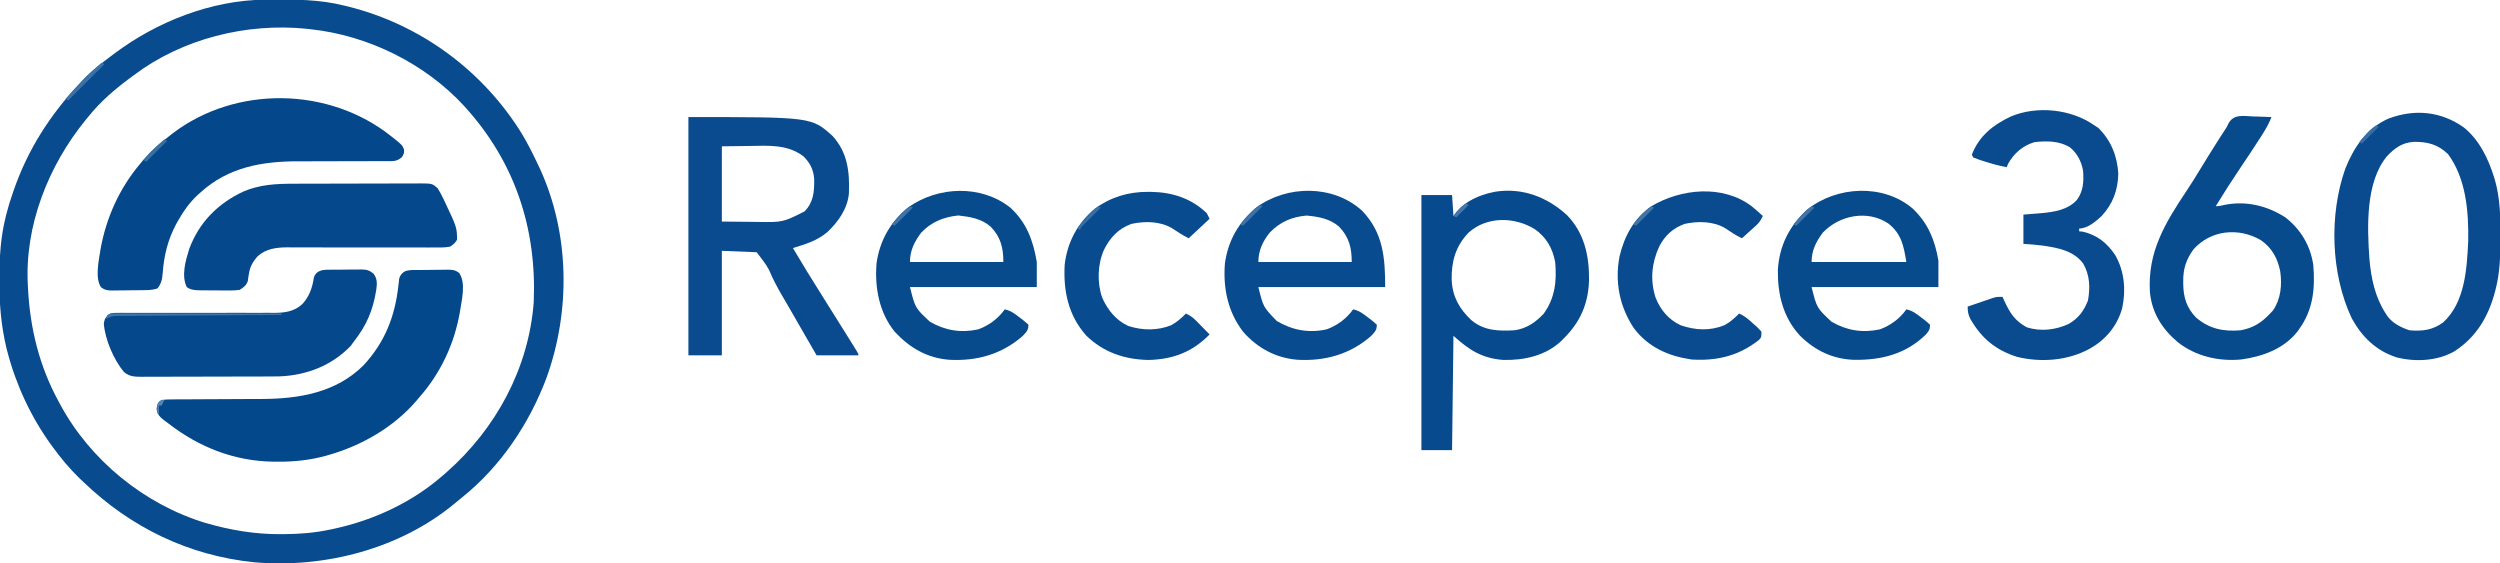 <?xml version="1.0" encoding="UTF-8"?>
<svg version="1.1" xmlns="http://www.w3.org/2000/svg" width="1794" height="404">
<path d="M0 0 C0.856 -0.01 1.712 -0.02 2.594 -0.03 C20.996 -0.198 38.911 -0.263 56.875 4.238 C58.329 4.592 58.329 4.592 59.812 4.954 C111.582 17.902 156.403 50.857 184.411 96.285 C188.668 103.39 192.365 110.741 195.875 118.238 C196.397 119.33 196.919 120.422 197.457 121.547 C218.734 168.31 219.366 223.52 202.005 271.502 C189.688 304.263 169.112 334.983 141.68 356.988 C139.939 358.385 138.212 359.798 136.508 361.238 C97.142 394.109 42.924 408.091 -7.574 403.738 C-54.648 398.985 -96.141 378.817 -130.125 346.238 C-131.072 345.344 -132.02 344.449 -132.996 343.527 C-140.126 336.63 -146.275 329.224 -152.125 321.238 C-152.541 320.672 -152.957 320.106 -153.386 319.522 C-167.959 299.384 -178.734 276.225 -184.938 252.176 C-185.212 251.118 -185.212 251.118 -185.492 250.038 C-189.323 233.99 -190.678 217.945 -190.562 201.488 C-190.56 200.577 -190.557 199.665 -190.554 198.726 C-190.489 184.265 -189.626 170.327 -186.125 156.238 C-185.943 155.485 -185.761 154.732 -185.574 153.956 C-184.33 148.962 -182.81 144.1 -181.125 139.238 C-180.852 138.439 -180.579 137.64 -180.298 136.816 C-170.003 107.11 -153.708 81.917 -132.125 59.238 C-131.473 58.533 -130.82 57.828 -130.148 57.102 C-124.089 50.746 -117.12 45.509 -110.125 40.238 C-109.549 39.802 -108.974 39.366 -108.381 38.916 C-77.796 15.881 -38.57 0.365 0 0 Z M-94.125 54.238 C-95.211 55.038 -96.297 55.838 -97.383 56.637 C-107.896 64.461 -117.865 73.019 -126.125 83.238 C-127.37 84.745 -127.37 84.745 -128.641 86.281 C-155.449 119.166 -172.608 162.358 -170.125 205.238 C-170.082 206.077 -170.04 206.916 -169.996 207.781 C-168.458 236.34 -161.826 263.071 -148.125 288.238 C-147.799 288.849 -147.473 289.46 -147.137 290.089 C-125.484 330.483 -86.524 362.188 -42.678 375.5 C-24.948 380.624 -7.451 383.632 11.062 383.551 C11.733 383.549 12.404 383.547 13.096 383.545 C24.588 383.493 35.634 382.651 46.875 380.238 C47.695 380.067 48.514 379.895 49.359 379.718 C78.045 373.556 105.765 360.692 127.875 341.238 C129.099 340.179 129.099 340.179 130.348 339.098 C165.696 307.95 189.23 264.699 192.875 217.238 C195.144 163.771 179.175 115.889 142.875 76.238 C114.886 45.785 73.912 25.627 32.875 21.238 C31.947 21.129 31.019 21.019 30.062 20.906 C-13.143 16.503 -59.315 27.927 -94.125 54.238 Z " fill="#084B8E" transform="translate(190.125,-0.238)"/>
<path d="M0 0 C0.795 0.62 1.591 1.24 2.41 1.879 C7.668 6.172 7.668 6.172 8.961 9.395 C9 12 9 12 7.514 14.624 C4.116 17.835 1.256 17.695 -3.187 17.628 C-4.422 17.639 -4.422 17.639 -5.682 17.65 C-8.408 17.668 -11.133 17.652 -13.859 17.637 C-15.766 17.645 -17.672 17.655 -19.579 17.668 C-24.61 17.697 -29.641 17.697 -34.672 17.69 C-42.681 17.683 -50.689 17.715 -58.698 17.753 C-61.474 17.761 -64.249 17.756 -67.025 17.749 C-93.104 17.759 -117.104 21.987 -137 40 C-137.78 40.699 -138.56 41.397 -139.363 42.117 C-145.03 47.47 -149.173 53.229 -153 60 C-153.804 61.423 -153.804 61.423 -154.625 62.875 C-160.563 74.038 -163.323 85.339 -164.229 97.872 C-164.595 102.308 -165.186 105.485 -168 109 C-171.638 110.213 -175.018 110.2 -178.809 110.238 C-179.572 110.246 -180.335 110.254 -181.121 110.263 C-182.734 110.277 -184.347 110.287 -185.96 110.295 C-188.425 110.312 -190.889 110.356 -193.354 110.4 C-194.922 110.411 -196.49 110.419 -198.059 110.426 C-198.794 110.443 -199.53 110.461 -200.287 110.479 C-203.74 110.464 -205.655 110.255 -208.465 108.177 C-212.99 101.759 -210.092 88.831 -208.938 81.312 C-204.911 58.248 -195.164 36.821 -180 19 C-179.26 18.109 -178.52 17.219 -177.758 16.301 C-172.414 10.092 -166.485 4.982 -160 0 C-159.16 -0.668 -158.319 -1.335 -157.453 -2.023 C-111.938 -36.919 -44.604 -35.815 0 0 Z " fill="#04488B" transform="translate(281,98)"/>
<path d="M0 0 C0.765 -0.008 1.529 -0.016 2.317 -0.024 C3.936 -0.038 5.555 -0.049 7.174 -0.057 C9.648 -0.074 12.12 -0.118 14.594 -0.162 C16.167 -0.172 17.74 -0.181 19.312 -0.188 C20.051 -0.205 20.79 -0.223 21.551 -0.241 C24.971 -0.226 26.928 -0.025 29.725 2.015 C34.961 9.458 31.476 21.811 30.289 30.238 C26.321 52.941 16.545 73.939 1.289 91.238 C0.53 92.142 -0.229 93.046 -1.012 93.977 C-17.221 112.733 -39.783 125.775 -63.461 132.613 C-64.287 132.852 -65.114 133.091 -65.965 133.336 C-77.2 136.395 -88.335 137.61 -99.961 137.551 C-101.729 137.542 -101.729 137.542 -103.533 137.534 C-131.482 137.147 -156.699 127.235 -178.711 110.238 C-179.585 109.596 -180.459 108.954 -181.359 108.293 C-185.049 105.406 -186.531 104.219 -187.398 99.488 C-186.47 95.097 -186.47 95.097 -183.711 93.238 C-180.946 92.939 -178.404 92.821 -175.638 92.838 C-174.815 92.831 -173.991 92.824 -173.143 92.816 C-170.412 92.796 -167.681 92.797 -164.949 92.797 C-163.041 92.785 -161.133 92.772 -159.225 92.757 C-154.186 92.721 -149.147 92.7 -144.108 92.685 C-136.089 92.661 -128.071 92.62 -120.052 92.563 C-117.272 92.547 -114.492 92.543 -111.711 92.54 C-85.004 92.432 -58.372 87.959 -38.711 68.238 C-23.485 51.681 -16.315 33.46 -13.837 11.257 C-13.732 10.391 -13.627 9.525 -13.52 8.633 C-13.435 7.858 -13.351 7.083 -13.263 6.284 C-12.596 3.812 -11.674 2.844 -9.711 1.238 C-6.632 -0.301 -3.381 0.034 0 0 Z " fill="#04488C" transform="translate(299.711,193.762)"/>
<path d="M0 0 C88.332 0 88.332 0 103.438 13.562 C114.277 25.477 115.756 39.302 115.179 54.636 C114.358 65.468 107.553 75.181 99.82 82.445 C92.472 88.722 84.095 91.217 75 94 C81.775 105.41 88.669 116.729 95.785 127.93 C101.917 137.582 107.953 147.295 114 157 C114.476 157.763 114.952 158.527 115.443 159.313 C116.61 161.186 117.775 163.061 118.938 164.938 C119.848 166.405 119.848 166.405 120.777 167.902 C122 170 122 170 122 171 C112.1 171 102.2 171 92 171 C89.834 167.246 87.669 163.493 85.438 159.625 C84.705 158.356 83.973 157.088 83.219 155.781 C79.221 148.852 75.223 141.923 71.243 134.984 C69.996 132.825 68.737 130.674 67.466 128.53 C63.835 122.379 60.618 116.247 57.847 109.659 C55.42 105.119 52.102 101.109 49 97 C40.75 96.67 32.5 96.34 24 96 C24 120.75 24 145.5 24 171 C16.08 171 8.16 171 0 171 C0 114.57 0 58.14 0 0 Z M24 21 C24 38.82 24 56.64 24 75 C33.776 75.093 33.776 75.093 43.75 75.188 C46.797 75.228 46.797 75.228 49.905 75.27 C67.773 75.522 67.773 75.522 83.379 67.68 C89.881 60.943 90.372 53.509 90.27 44.547 C89.749 37.694 87.396 33.032 82.562 28.188 C71.13 19.44 57.309 20.505 43.688 20.75 C33.942 20.874 33.942 20.874 24 21 Z " fill="#094B8E" transform="translate(494,84)"/>
<path d="M0 0 C12.354 12.804 15.844 28.85 15.765 46.019 C15.411 63.124 9.659 76.533 -2.535 88.555 C-3.382 89.417 -3.382 89.417 -4.246 90.297 C-15.491 100.884 -30.904 104.195 -45.895 103.84 C-61.04 102.654 -70.188 96.767 -81.535 86.555 C-81.865 113.615 -82.195 140.675 -82.535 168.555 C-89.795 168.555 -97.055 168.555 -104.535 168.555 C-104.535 108.165 -104.535 47.775 -104.535 -14.445 C-97.275 -14.445 -90.015 -14.445 -82.535 -14.445 C-82.205 -9.495 -81.875 -4.545 -81.535 0.555 C-80.793 -0.456 -80.05 -1.467 -79.285 -2.508 C-72.798 -10.051 -63.15 -14.457 -53.535 -16.445 C-52.441 -16.675 -52.441 -16.675 -51.324 -16.91 C-31.898 -19.861 -14.198 -13.024 0 0 Z M-70.695 12.496 C-80.106 22.329 -83.073 33.234 -82.812 46.559 C-82.23 58.563 -77.187 67.376 -68.598 75.367 C-59.472 83.013 -48.968 83.19 -37.535 82.555 C-28.789 81.175 -22.813 76.981 -16.785 70.68 C-8.579 59.282 -7.341 47.241 -8.535 33.555 C-10.532 23.44 -14.853 15.812 -23.316 9.906 C-37.905 1.02 -57.619 0.744 -70.695 12.496 Z " fill="#074A8D" transform="translate(1124.535,154.445)"/>
<path d="M0 0 C11.016 8.965 17.446 22.318 21.535 35.656 C21.734 36.286 21.933 36.916 22.137 37.565 C25.927 50.748 26.163 64.608 26.098 78.219 C26.096 79.006 26.094 79.793 26.092 80.604 C26.046 92.401 25.695 103.912 22.785 115.406 C22.608 116.111 22.431 116.815 22.249 117.541 C17.551 135.506 8.755 150.459 -7.105 160.617 C-19.46 167.521 -34.987 168.261 -48.465 164.844 C-63.176 160.084 -73.192 150.254 -80.586 136.855 C-95.638 104.982 -96.965 62.573 -85.215 29.406 C-78.999 13.931 -69.996 0.495 -54.277 -6.469 C-35.56 -13.578 -16.38 -11.786 0 0 Z M-55.215 20.406 C-70.824 38.942 -69.533 71.73 -67.906 94.371 C-66.672 108.267 -63.913 121.537 -56.215 133.406 C-55.826 134.011 -55.436 134.615 -55.035 135.238 C-51.203 140.458 -45.235 143.399 -39.215 145.406 C-30.135 146.249 -22.463 145.305 -15.027 139.781 C0.668 125.513 2.011 101.368 2.973 81.539 C3.345 60.281 1.481 36.642 -11.527 18.969 C-18.872 11.966 -26.289 10.067 -36.184 10.199 C-44.33 10.756 -49.699 14.545 -55.215 20.406 Z " fill="#094B8E" transform="translate(1768.215,91.594)"/>
<path d="M0 0 C0.759 -0.008 1.519 -0.015 2.301 -0.023 C3.904 -0.034 5.507 -0.037 7.11 -0.032 C9.555 -0.031 11.998 -0.073 14.443 -0.117 C16.004 -0.122 17.564 -0.125 19.125 -0.125 C19.852 -0.141 20.579 -0.158 21.329 -0.175 C25.218 -0.122 26.985 0.358 30.098 2.76 C33.012 6.647 32.733 9.862 32.129 14.469 C29.876 28.878 25.159 40.051 16.129 51.469 C15.015 53.016 15.015 53.016 13.879 54.594 C0.18 68.915 -17.995 75.837 -37.509 76.567 C-40.317 76.611 -43.124 76.627 -45.933 76.63 C-47.518 76.637 -47.518 76.637 -49.135 76.645 C-52.595 76.659 -56.055 76.666 -59.516 76.672 C-60.703 76.675 -61.89 76.678 -63.113 76.68 C-69.382 76.695 -75.651 76.705 -81.921 76.709 C-88.395 76.714 -94.869 76.739 -101.343 76.767 C-106.328 76.786 -111.313 76.791 -116.298 76.792 C-118.686 76.795 -121.074 76.803 -123.462 76.817 C-126.793 76.834 -130.125 76.832 -133.456 76.825 C-134.442 76.834 -135.427 76.844 -136.443 76.853 C-141.4 76.823 -144.865 76.74 -148.871 73.469 C-156.176 64.866 -162.675 49.7 -163.371 38.469 C-162.753 34.759 -161.77 33.796 -158.871 31.469 C-156.421 30.972 -156.421 30.972 -153.629 30.977 C-152.568 30.969 -151.507 30.96 -150.414 30.952 C-149.255 30.963 -148.096 30.975 -146.902 30.986 C-145.677 30.982 -144.452 30.979 -143.19 30.974 C-140.527 30.968 -137.866 30.97 -135.203 30.983 C-130.987 31.003 -126.771 30.993 -122.555 30.979 C-112.838 30.95 -103.121 30.96 -93.404 30.971 C-84.51 30.981 -75.616 30.982 -66.722 30.951 C-62.538 30.938 -58.355 30.944 -54.171 30.965 C-50.943 30.976 -47.715 30.961 -44.488 30.951 C-43.339 30.962 -42.19 30.974 -41.006 30.985 C-33.476 30.929 -26.784 30.027 -21.027 24.791 C-15.826 19.236 -13.72 12.887 -12.594 5.484 C-10.549 -0.219 -5.246 0.001 0 0 Z " fill="#05488C" transform="translate(237.871,193.531)"/>
<path d="M0 0 C1.066 -0.005 2.133 -0.01 3.231 -0.015 C6.724 -0.03 10.217 -0.036 13.71 -0.042 C14.908 -0.045 16.106 -0.048 17.341 -0.051 C23.668 -0.065 29.996 -0.075 36.323 -0.079 C42.858 -0.085 49.393 -0.109 55.927 -0.137 C60.959 -0.156 65.99 -0.161 71.021 -0.162 C73.432 -0.165 75.842 -0.173 78.252 -0.187 C81.615 -0.204 84.977 -0.202 88.34 -0.195 C89.832 -0.209 89.832 -0.209 91.355 -0.223 C99.944 -0.171 99.944 -0.171 103.846 3.161 C105.376 5.609 106.632 7.88 107.846 10.474 C108.187 11.181 108.529 11.888 108.88 12.616 C117.694 31.266 117.694 31.266 117.846 40.161 C116.099 42.837 116.099 42.837 112.846 45.161 C108.858 45.899 104.917 45.81 100.871 45.757 C99.051 45.763 99.051 45.763 97.193 45.769 C94.558 45.775 91.924 45.771 89.289 45.753 C85.114 45.724 80.94 45.731 76.766 45.745 C68.65 45.765 60.534 45.75 52.418 45.729 C42.106 45.704 31.794 45.691 21.482 45.719 C17.341 45.729 13.2 45.719 9.059 45.693 C5.862 45.678 2.666 45.689 -0.531 45.695 C-1.666 45.682 -2.8 45.669 -3.969 45.656 C-11.631 45.704 -19.171 46.59 -25.094 51.901 C-28.597 55.713 -30.715 59.393 -31.532 64.552 C-31.676 65.433 -31.819 66.315 -31.966 67.224 C-32.076 68.06 -32.185 68.897 -32.298 69.759 C-33.512 73.169 -35.117 74.216 -38.154 76.161 C-40.892 76.528 -43.212 76.678 -45.939 76.622 C-46.677 76.621 -47.415 76.62 -48.175 76.619 C-49.729 76.613 -51.284 76.598 -52.837 76.573 C-55.212 76.536 -57.585 76.532 -59.96 76.532 C-61.474 76.522 -62.988 76.511 -64.501 76.497 C-65.562 76.494 -65.562 76.494 -66.645 76.49 C-70.266 76.421 -73.154 76.307 -76.154 74.161 C-80.117 65.921 -76.999 55.266 -74.404 46.911 C-67.405 27.876 -53.904 14.221 -35.646 5.669 C-24.08 0.675 -12.451 0.014 0 0 Z " fill="#05498C" transform="translate(210.154,131.839)"/>
<path d="M0 0 C1.265 0.032 2.53 0.063 3.834 0.096 C6.954 0.178 10.07 0.293 13.188 0.438 C11.579 4.608 9.574 8.294 7.188 12.062 C6.555 13.069 6.555 13.069 5.91 14.096 C1.077 21.721 -3.971 29.206 -8.997 36.705 C-15.118 45.838 -21.09 55.048 -26.812 64.438 C-24.507 64.438 -22.562 63.95 -20.312 63.438 C-4.967 60.39 10.056 64.038 23.188 72.438 C34.205 81.064 41.084 92.573 43.188 106.438 C44.616 123.164 43.199 138.451 33.188 152.438 C32.736 153.072 32.285 153.706 31.82 154.359 C21.98 166.923 6.471 172.388 -8.812 174.438 C-24.984 175.826 -41.25 172.108 -54.109 161.922 C-65.292 152.481 -72.672 140.801 -74.036 126.02 C-75.784 97.029 -63.081 76.409 -47.441 52.93 C-44.259 48.146 -41.216 43.295 -38.25 38.375 C-34.062 31.446 -29.779 24.584 -25.438 17.75 C-24.854 16.829 -24.271 15.908 -23.67 14.959 C-22.565 13.224 -21.444 11.499 -20.306 9.786 C-18.796 7.516 -18.796 7.516 -17.774 5.255 C-14.062 -1.84 -7.122 -0.335 0 0 Z M-42.812 95.438 C-48.077 102.786 -50.191 109.235 -50.125 118.25 C-50.119 119.051 -50.114 119.852 -50.108 120.677 C-49.911 130.235 -47.577 137.452 -40.812 144.438 C-31.074 152.543 -21.31 154.487 -8.812 153.438 C-0.038 151.812 6.12 147.984 12.188 141.438 C13.239 140.324 13.239 140.324 14.312 139.188 C19.913 130.973 20.858 120.953 19.5 111.312 C17.71 102.003 13.549 94.226 5.562 88.75 C-10.448 79.456 -30.414 81.45 -42.812 95.438 Z " fill="#084B8D" transform="translate(1616.812,83.562)"/>
<path d="M0 0 C1.33 0.866 1.33 0.866 2.688 1.75 C11.875 10.689 16.441 22.141 17.09 34.863 C16.751 46.688 13.133 56.426 5.047 65.094 C0.893 68.954 -5.077 74 -11 74 C-11 74.66 -11 75.32 -11 76 C-9.824 76.093 -9.824 76.093 -8.625 76.188 C1.647 78.49 8.968 84.246 14.75 92.875 C21.519 104.365 22.702 118.302 19.875 131.188 C16.323 143.829 8.265 153.545 -3 160 C-18.752 168.826 -38.122 170.3 -55.512 166.105 C-70.871 161.238 -80.923 152.916 -89 139 C-90.624 135.534 -91 133.938 -91 130 C-87.587 128.823 -84.169 127.661 -80.75 126.5 C-79.782 126.166 -78.814 125.832 -77.816 125.488 C-76.415 125.015 -76.415 125.015 -74.984 124.531 C-74.126 124.238 -73.267 123.945 -72.382 123.643 C-70 123 -70 123 -66 123 C-65.576 123.941 -65.152 124.882 -64.715 125.852 C-60.637 134.623 -57.232 140.146 -48.562 144.875 C-38.599 148.086 -27.882 146.761 -18.551 142.484 C-11.427 138.339 -7.682 133.246 -4.688 125.688 C-2.974 116.498 -3.333 107.208 -8.184 98.996 C-15.179 89.821 -26.228 87.842 -37.022 86.261 C-41.674 85.647 -46.318 85.293 -51 85 C-51 78.07 -51 71.14 -51 64 C-41.125 63.188 -41.125 63.188 -38.079 62.954 C-28.902 62.137 -18.976 60.585 -12.562 53.387 C-7.957 47.067 -7.605 40.162 -8.188 32.547 C-9.289 25.986 -12.518 19.73 -17.809 15.582 C-25.409 11.055 -34.404 11.02 -43 12 C-51.325 14.395 -57.725 19.964 -61.938 27.438 C-62.463 28.706 -62.463 28.706 -63 30 C-68.808 28.879 -74.382 27.331 -80 25.5 C-80.671 25.286 -81.342 25.073 -82.033 24.853 C-83.71 24.295 -85.358 23.653 -87 23 C-87.33 22.34 -87.66 21.68 -88 21 C-82.819 7.496 -72.662 -0.45 -60.027 -6.406 C-41.225 -14.366 -16.492 -11.702 0 0 Z " fill="#094B8E" transform="translate(1503,90)"/>
<path d="M0 0 C15.111 15.716 16.527 33.678 16.527 54.746 C-13.503 54.746 -43.533 54.746 -74.473 54.746 C-70.956 69.072 -70.956 69.072 -61.285 79.059 C-50.07 85.736 -38.298 87.911 -25.477 85.086 C-17.903 82.357 -11.088 77.344 -6.473 70.746 C-2.121 71.627 0.83 73.946 4.277 76.621 C4.879 77.068 5.481 77.516 6.102 77.977 C7.638 79.158 9.09 80.446 10.527 81.746 C10.527 85.757 9.188 86.801 6.527 89.746 C-8.576 103.029 -26.621 108.016 -46.467 106.91 C-62.055 105.635 -75.269 98.434 -85.473 86.746 C-96.445 72.313 -99.871 55.552 -98.473 37.746 C-96.207 21.359 -88.67 8.281 -75.957 -2.359 C-53.872 -18.645 -20.614 -18.79 0 0 Z M-66.289 15.629 C-71.319 21.857 -74.473 28.723 -74.473 36.746 C-52.363 36.746 -30.253 36.746 -7.473 36.746 C-7.473 26.514 -9.352 18.885 -16.562 11.398 C-23.241 5.622 -31.332 4.213 -39.91 3.434 C-50.423 4.356 -58.897 7.967 -66.289 15.629 Z " fill="#084B8E" transform="translate(977.473,151.254)"/>
<path d="M0 0 C10.911 10.47 15.79 22.464 18.316 37.223 C18.316 43.493 18.316 49.763 18.316 56.223 C-11.714 56.223 -41.744 56.223 -72.684 56.223 C-68.94 71.248 -68.94 71.248 -58.371 81.098 C-47.434 87.408 -36.151 89.291 -23.68 86.566 C-16.112 83.819 -9.301 78.824 -4.684 72.223 C-0.332 73.103 2.619 75.423 6.066 78.098 C6.668 78.545 7.27 78.992 7.891 79.453 C9.427 80.634 10.879 81.923 12.316 83.223 C12.316 86.719 11.383 87.915 9.117 90.48 C-5.314 104.442 -22.9 108.741 -42.363 108.434 C-57.534 107.892 -70.349 101.726 -80.988 91.133 C-93.083 78.074 -97.067 61.684 -96.895 44.199 C-95.972 26.808 -88.759 12.412 -75.93 0.711 C-54.71 -16.384 -21.105 -18.124 0 0 Z M-64.684 17.223 C-69.539 23.764 -72.684 29.984 -72.684 38.223 C-50.244 38.223 -27.804 38.223 -4.684 38.223 C-6.651 26.417 -8.211 18.029 -17.602 10.625 C-32.478 0.605 -52.752 4.622 -64.684 17.223 Z " fill="#084B8D" transform="translate(1372.684,149.777)"/>
<path d="M0 0 C11.665 10.633 16.462 23.772 19 39 C19 44.94 19 50.88 19 57 C-11.03 57 -41.06 57 -72 57 C-68.256 72.025 -68.256 72.025 -57.688 81.875 C-46.751 88.185 -35.467 90.068 -22.996 87.344 C-15.428 84.596 -8.618 79.601 -4 73 C0.352 73.881 3.302 76.2 6.75 78.875 C7.352 79.322 7.954 79.77 8.574 80.23 C10.111 81.411 11.563 82.7 13 84 C13 88.011 11.661 89.055 9 92 C-6.103 105.283 -24.149 110.27 -43.994 109.164 C-59.939 107.86 -72.356 100.492 -83 89 C-94.122 75.291 -97.396 57.271 -96 40 C-93.816 23.831 -85.952 9.967 -73.18 -0.258 C-51.796 -15.388 -20.947 -16.611 0 0 Z M-64 18 C-68.855 24.541 -72 30.762 -72 39 C-49.89 39 -27.78 39 -5 39 C-5 28.768 -6.879 21.139 -14.09 13.652 C-20.771 7.873 -28.768 6.592 -37.312 5.625 C-47.855 6.697 -56.659 10.248 -64 18 Z " fill="#084B8D" transform="translate(725,149)"/>
<path d="M0 0 C2.756 2.245 5.416 4.56 8 7 C6.691 9.927 5.338 11.872 2.961 14.016 C2.381 14.544 1.801 15.073 1.203 15.617 C0.6 16.156 -0.003 16.695 -0.625 17.25 C-1.236 17.804 -1.847 18.359 -2.477 18.93 C-3.98 20.292 -5.489 21.647 -7 23 C-11.323 20.971 -15.179 18.295 -19.148 15.656 C-27.695 10.692 -38.508 10.612 -48.051 12.652 C-56.574 15.741 -62.206 20.951 -66.375 28.938 C-71.762 40.781 -72.977 52.915 -68.965 65.543 C-65.542 74.259 -59.598 81.419 -50.984 85.391 C-40.393 89.023 -29.998 89.61 -19.523 85.355 C-15.46 83.173 -12.215 80.28 -9 77 C-4.957 78.668 -1.945 81.471 1.25 84.375 C1.804 84.857 2.359 85.339 2.93 85.836 C4.516 87.273 4.516 87.273 7 90 C7 94 7 94 5.199 95.965 C-9.311 107.361 -24.75 111.071 -43 110 C-59.73 107.574 -74.105 101.253 -84.5 87.562 C-94.831 72.011 -98.335 54.297 -94.812 35.938 C-91.307 21.314 -84.564 8.768 -72 0 C-50.723 -12.651 -20.778 -15.713 0 0 Z " fill="#094B8E" transform="translate(1257,148)"/>
<path d="M0 0 C0.873 0.005 1.745 0.01 2.644 0.015 C17.636 0.285 31.285 4.749 42.25 15.312 C43.24 17.293 43.24 17.293 44.25 19.312 C39.3 23.933 34.35 28.552 29.25 33.312 C24.953 31.164 21.097 28.625 17.102 25.969 C8.555 21.005 -2.258 20.924 -11.801 22.965 C-21.295 26.405 -27.131 32.73 -31.562 41.641 C-36.161 51.987 -36.598 65.448 -32.715 76.148 C-28.891 84.726 -22.796 92.261 -14.062 96.25 C-3.978 99.485 6.869 99.672 16.727 95.668 C20.79 93.485 24.035 90.592 27.25 87.312 C30.182 88.634 32.237 90.059 34.484 92.352 C35.058 92.932 35.632 93.512 36.223 94.109 C36.809 94.713 37.396 95.316 38 95.938 C38.602 96.549 39.204 97.16 39.824 97.789 C41.304 99.292 42.778 100.802 44.25 102.312 C31.781 114.974 18.186 120.146 0.438 120.625 C-16.708 120.285 -31.849 115.204 -44.277 103.105 C-57.156 88.559 -60.739 71.277 -59.75 52.312 C-57.85 36.277 -50.749 22.7 -38.375 12.32 C-26.982 3.812 -14.094 -0.095 0 0 Z " fill="#084B8E" transform="translate(823.75,137.688)"/>
<path d="M0 0 C1.038 -0.001 2.075 -0.003 3.145 -0.004 C4.859 0.001 4.859 0.001 6.608 0.007 C8.408 0.007 8.408 0.007 10.244 0.006 C13.54 0.007 16.835 0.012 20.13 0.019 C23.572 0.025 27.014 0.026 30.456 0.027 C36.976 0.03 43.496 0.038 50.016 0.048 C57.438 0.059 64.86 0.065 72.282 0.07 C87.551 0.08 102.821 0.098 118.09 0.12 C118.09 0.45 118.09 0.78 118.09 1.12 C117.465 1.124 116.84 1.127 116.196 1.13 C100.989 1.211 85.783 1.304 70.577 1.408 C63.223 1.458 55.869 1.504 48.516 1.542 C42.107 1.575 35.697 1.615 29.288 1.663 C25.894 1.688 22.501 1.71 19.107 1.724 C15.319 1.74 11.531 1.769 7.743 1.801 C6.054 1.805 6.054 1.805 4.33 1.808 C3.298 1.819 2.266 1.83 1.203 1.842 C0.307 1.847 -0.589 1.853 -1.513 1.859 C-4.063 2.137 -5.71 2.834 -7.91 4.12 C-7.58 3.13 -7.25 2.14 -6.91 1.12 C-4.426 -0.122 -2.78 -0.003 0 0 Z " fill="#4074A7" transform="translate(83.91,224.88)"/>
<path d="M0 0 C0.66 0.33 1.32 0.66 2 1 C-6.58 9.58 -15.16 18.16 -24 27 C-24.66 26.67 -25.32 26.34 -26 26 C-17.724 16.872 -9.485 7.904 0 0 Z " fill="#3C71A5" transform="translate(73,45)"/>
<path d="M0 0 C0.66 0.33 1.32 0.66 2 1 C1.581 1.414 1.162 1.827 0.731 2.253 C-1.161 4.125 -3.049 6 -4.938 7.875 C-5.597 8.526 -6.256 9.177 -6.936 9.848 C-7.564 10.473 -8.192 11.098 -8.84 11.742 C-9.421 12.318 -10.002 12.894 -10.601 13.488 C-12.1 14.967 -12.1 14.967 -13 17 C-13.66 16.67 -14.32 16.34 -15 16 C-10.555 9.875 -5.891 4.758 0 0 Z " fill="#396EA4" transform="translate(788,148)"/>
<path d="M0 0 C0.66 0.33 1.32 0.66 2 1 C-2.62 5.62 -7.24 10.24 -12 15 C-12.66 14.67 -13.32 14.34 -14 14 C-12.609 12.412 -11.212 10.83 -9.812 9.25 C-8.647 7.927 -8.647 7.927 -7.457 6.578 C-5.115 4.121 -2.698 2.051 0 0 Z " fill="#3F73A7" transform="translate(904,147)"/>
<path d="M0 0 C0.66 0.33 1.32 0.66 2 1 C-2.95 5.95 -7.9 10.9 -13 16 C-13.66 15.67 -14.32 15.34 -15 15 C-10.399 9.464 -5.536 4.601 0 0 Z " fill="#3A6FA4" transform="translate(118,100)"/>
<path d="M0 0 C0.66 0.33 1.32 0.66 2 1 C-2.29 5.29 -6.58 9.58 -11 14 C-11.66 13.67 -12.32 13.34 -13 13 C-11.588 11.392 -10.17 9.789 -8.75 8.188 C-7.961 7.294 -7.172 6.401 -6.359 5.48 C-4.341 3.359 -2.401 1.657 0 0 Z " fill="#4174A7" transform="translate(1185,148)"/>
<path d="M0 0 C0.66 0.33 1.32 0.66 2 1 C-2.29 5.29 -6.58 9.58 -11 14 C-11.66 13.67 -12.32 13.34 -13 13 C-11.588 11.392 -10.17 9.789 -8.75 8.188 C-7.961 7.294 -7.172 6.401 -6.359 5.48 C-4.341 3.359 -2.401 1.657 0 0 Z " fill="#3F73A7" transform="translate(653,148)"/>
<path d="M0 0 C0.66 0.33 1.32 0.66 2 1 C-2.29 5.29 -6.58 9.58 -11 14 C-11.66 13.67 -12.32 13.34 -13 13 C-11.588 11.392 -10.17 9.789 -8.75 8.188 C-7.961 7.294 -7.172 6.401 -6.359 5.48 C-4.341 3.359 -2.401 1.657 0 0 Z " fill="#4073A7" transform="translate(1300,148)"/>
<path d="M0 0 C0.66 0.33 1.32 0.66 2 1 C-1.96 4.96 -5.92 8.92 -10 13 C-10.66 12.67 -11.32 12.34 -12 12 C-10.755 10.558 -9.504 9.122 -8.25 7.688 C-7.554 6.887 -6.858 6.086 -6.141 5.262 C-4.209 3.22 -2.301 1.601 0 0 Z " fill="#396EA4" transform="translate(1705,90)"/>
<path d="M0 0 C0.66 0.33 1.32 0.66 2 1 C-0.97 3.97 -3.94 6.94 -7 10 C-7.66 9.67 -8.32 9.34 -9 9 C-8.067 7.871 -7.129 6.747 -6.188 5.625 C-5.665 4.999 -5.143 4.372 -4.605 3.727 C-3 2 -3 2 0 0 Z " fill="#4477A9" transform="translate(1052,146)"/>
<path d="M0 0 C-0.66 1.32 -1.32 2.64 -2 4 C-2.66 4 -3.32 4 -4 4 C-4 5.98 -4 7.96 -4 10 C-4.33 10 -4.66 10 -5 10 C-5.367 3.517 -5.367 3.517 -3.625 1.062 C-2 0 -2 0 0 0 Z " fill="#5683B1" transform="translate(118,287)"/>
</svg>
